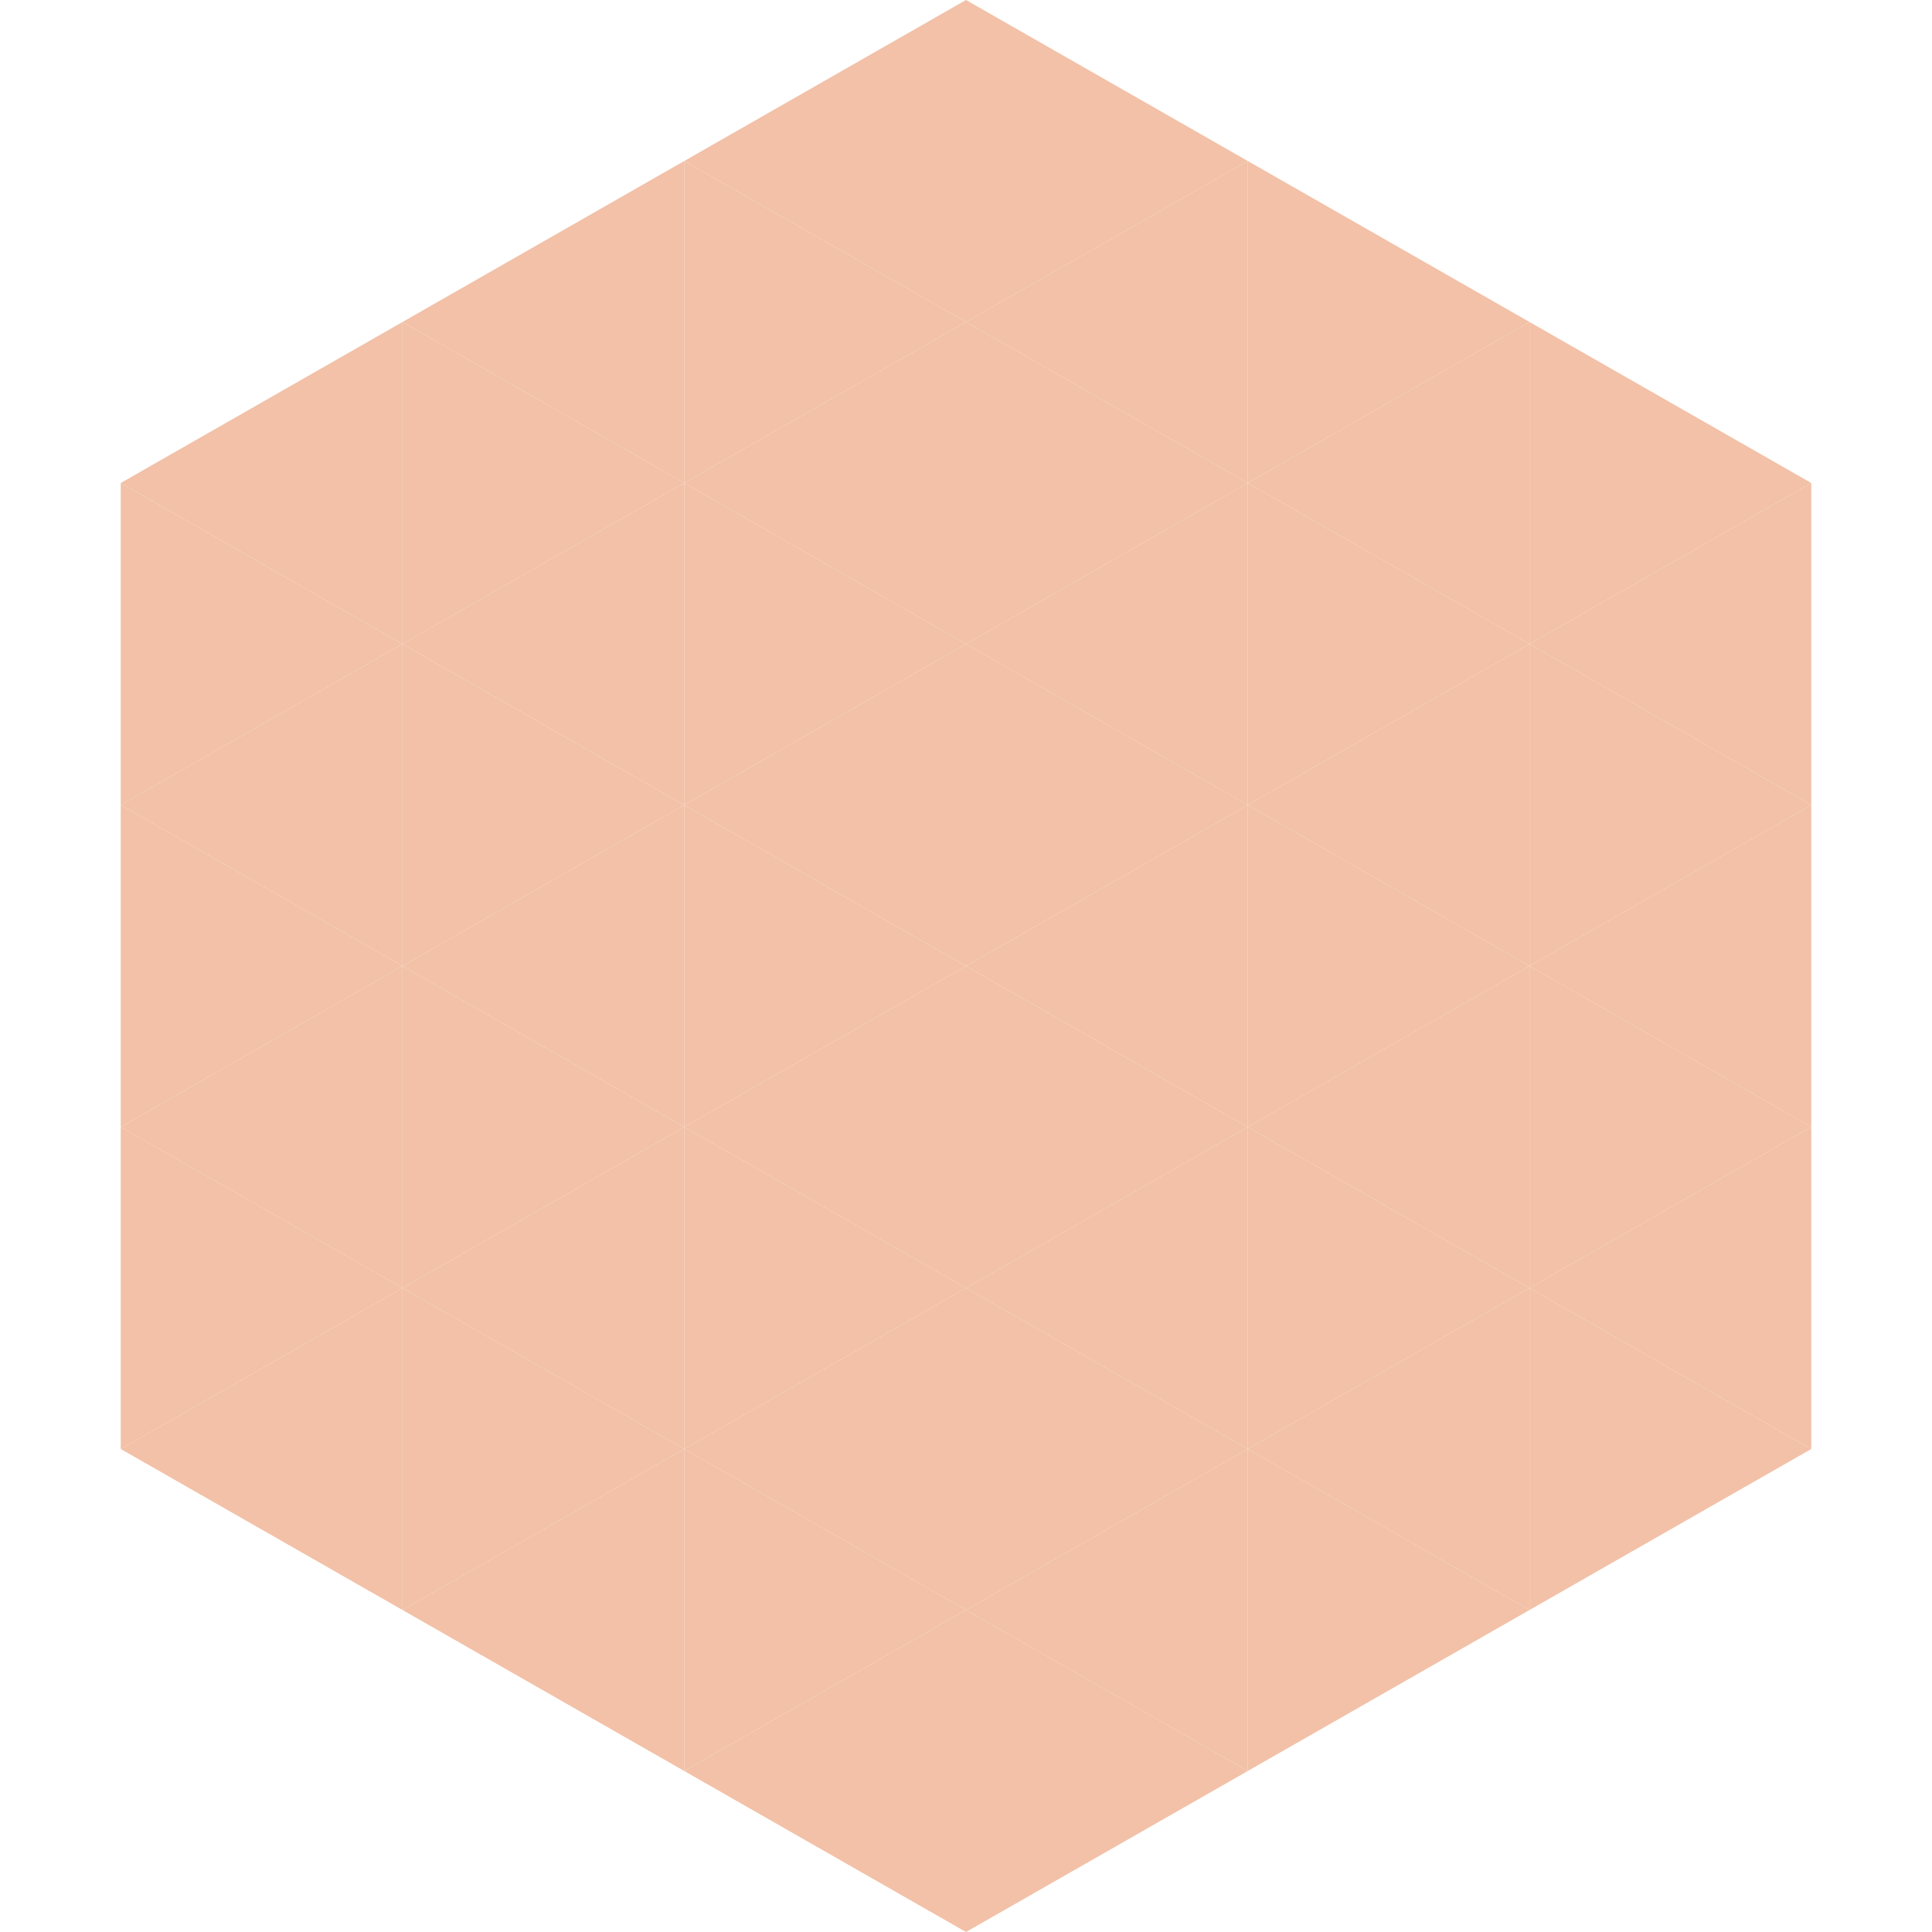 <?xml version="1.0"?>
<!-- Generated by SVGo -->
<svg width="240" height="240"
     xmlns="http://www.w3.org/2000/svg"
     xmlns:xlink="http://www.w3.org/1999/xlink">
<polygon points="50,40 15,60 50,80" style="fill:rgb(242,193,167)" />
<polygon points="190,40 225,60 190,80" style="fill:rgb(242,193,167)" />
<polygon points="15,60 50,80 15,100" style="fill:rgb(242,193,167)" />
<polygon points="225,60 190,80 225,100" style="fill:rgb(242,193,167)" />
<polygon points="50,80 15,100 50,120" style="fill:rgb(242,193,167)" />
<polygon points="190,80 225,100 190,120" style="fill:rgb(242,193,167)" />
<polygon points="15,100 50,120 15,140" style="fill:rgb(242,193,167)" />
<polygon points="225,100 190,120 225,140" style="fill:rgb(242,193,167)" />
<polygon points="50,120 15,140 50,160" style="fill:rgb(242,193,167)" />
<polygon points="190,120 225,140 190,160" style="fill:rgb(242,193,167)" />
<polygon points="15,140 50,160 15,180" style="fill:rgb(242,193,167)" />
<polygon points="225,140 190,160 225,180" style="fill:rgb(242,193,167)" />
<polygon points="50,160 15,180 50,200" style="fill:rgb(242,193,167)" />
<polygon points="190,160 225,180 190,200" style="fill:rgb(242,193,167)" />
<polygon points="15,180 50,200 15,220" style="fill:rgb(255,255,255); fill-opacity:0" />
<polygon points="225,180 190,200 225,220" style="fill:rgb(255,255,255); fill-opacity:0" />
<polygon points="50,0 85,20 50,40" style="fill:rgb(255,255,255); fill-opacity:0" />
<polygon points="190,0 155,20 190,40" style="fill:rgb(255,255,255); fill-opacity:0" />
<polygon points="85,20 50,40 85,60" style="fill:rgb(242,193,167)" />
<polygon points="155,20 190,40 155,60" style="fill:rgb(242,193,167)" />
<polygon points="50,40 85,60 50,80" style="fill:rgb(242,193,167)" />
<polygon points="190,40 155,60 190,80" style="fill:rgb(242,193,167)" />
<polygon points="85,60 50,80 85,100" style="fill:rgb(242,193,167)" />
<polygon points="155,60 190,80 155,100" style="fill:rgb(242,193,167)" />
<polygon points="50,80 85,100 50,120" style="fill:rgb(242,193,167)" />
<polygon points="190,80 155,100 190,120" style="fill:rgb(242,193,167)" />
<polygon points="85,100 50,120 85,140" style="fill:rgb(242,193,167)" />
<polygon points="155,100 190,120 155,140" style="fill:rgb(242,193,167)" />
<polygon points="50,120 85,140 50,160" style="fill:rgb(242,193,167)" />
<polygon points="190,120 155,140 190,160" style="fill:rgb(242,193,167)" />
<polygon points="85,140 50,160 85,180" style="fill:rgb(242,193,167)" />
<polygon points="155,140 190,160 155,180" style="fill:rgb(242,193,167)" />
<polygon points="50,160 85,180 50,200" style="fill:rgb(242,193,167)" />
<polygon points="190,160 155,180 190,200" style="fill:rgb(242,193,167)" />
<polygon points="85,180 50,200 85,220" style="fill:rgb(242,193,167)" />
<polygon points="155,180 190,200 155,220" style="fill:rgb(242,193,167)" />
<polygon points="120,0 85,20 120,40" style="fill:rgb(242,193,167)" />
<polygon points="120,0 155,20 120,40" style="fill:rgb(242,193,167)" />
<polygon points="85,20 120,40 85,60" style="fill:rgb(242,193,167)" />
<polygon points="155,20 120,40 155,60" style="fill:rgb(242,193,167)" />
<polygon points="120,40 85,60 120,80" style="fill:rgb(242,193,167)" />
<polygon points="120,40 155,60 120,80" style="fill:rgb(242,193,167)" />
<polygon points="85,60 120,80 85,100" style="fill:rgb(242,193,167)" />
<polygon points="155,60 120,80 155,100" style="fill:rgb(242,193,167)" />
<polygon points="120,80 85,100 120,120" style="fill:rgb(242,193,167)" />
<polygon points="120,80 155,100 120,120" style="fill:rgb(242,193,167)" />
<polygon points="85,100 120,120 85,140" style="fill:rgb(242,193,167)" />
<polygon points="155,100 120,120 155,140" style="fill:rgb(242,193,167)" />
<polygon points="120,120 85,140 120,160" style="fill:rgb(242,193,167)" />
<polygon points="120,120 155,140 120,160" style="fill:rgb(242,193,167)" />
<polygon points="85,140 120,160 85,180" style="fill:rgb(242,193,167)" />
<polygon points="155,140 120,160 155,180" style="fill:rgb(242,193,167)" />
<polygon points="120,160 85,180 120,200" style="fill:rgb(242,193,167)" />
<polygon points="120,160 155,180 120,200" style="fill:rgb(242,193,167)" />
<polygon points="85,180 120,200 85,220" style="fill:rgb(242,193,167)" />
<polygon points="155,180 120,200 155,220" style="fill:rgb(242,193,167)" />
<polygon points="120,200 85,220 120,240" style="fill:rgb(242,193,167)" />
<polygon points="120,200 155,220 120,240" style="fill:rgb(242,193,167)" />
<polygon points="85,220 120,240 85,260" style="fill:rgb(255,255,255); fill-opacity:0" />
<polygon points="155,220 120,240 155,260" style="fill:rgb(255,255,255); fill-opacity:0" />
</svg>

